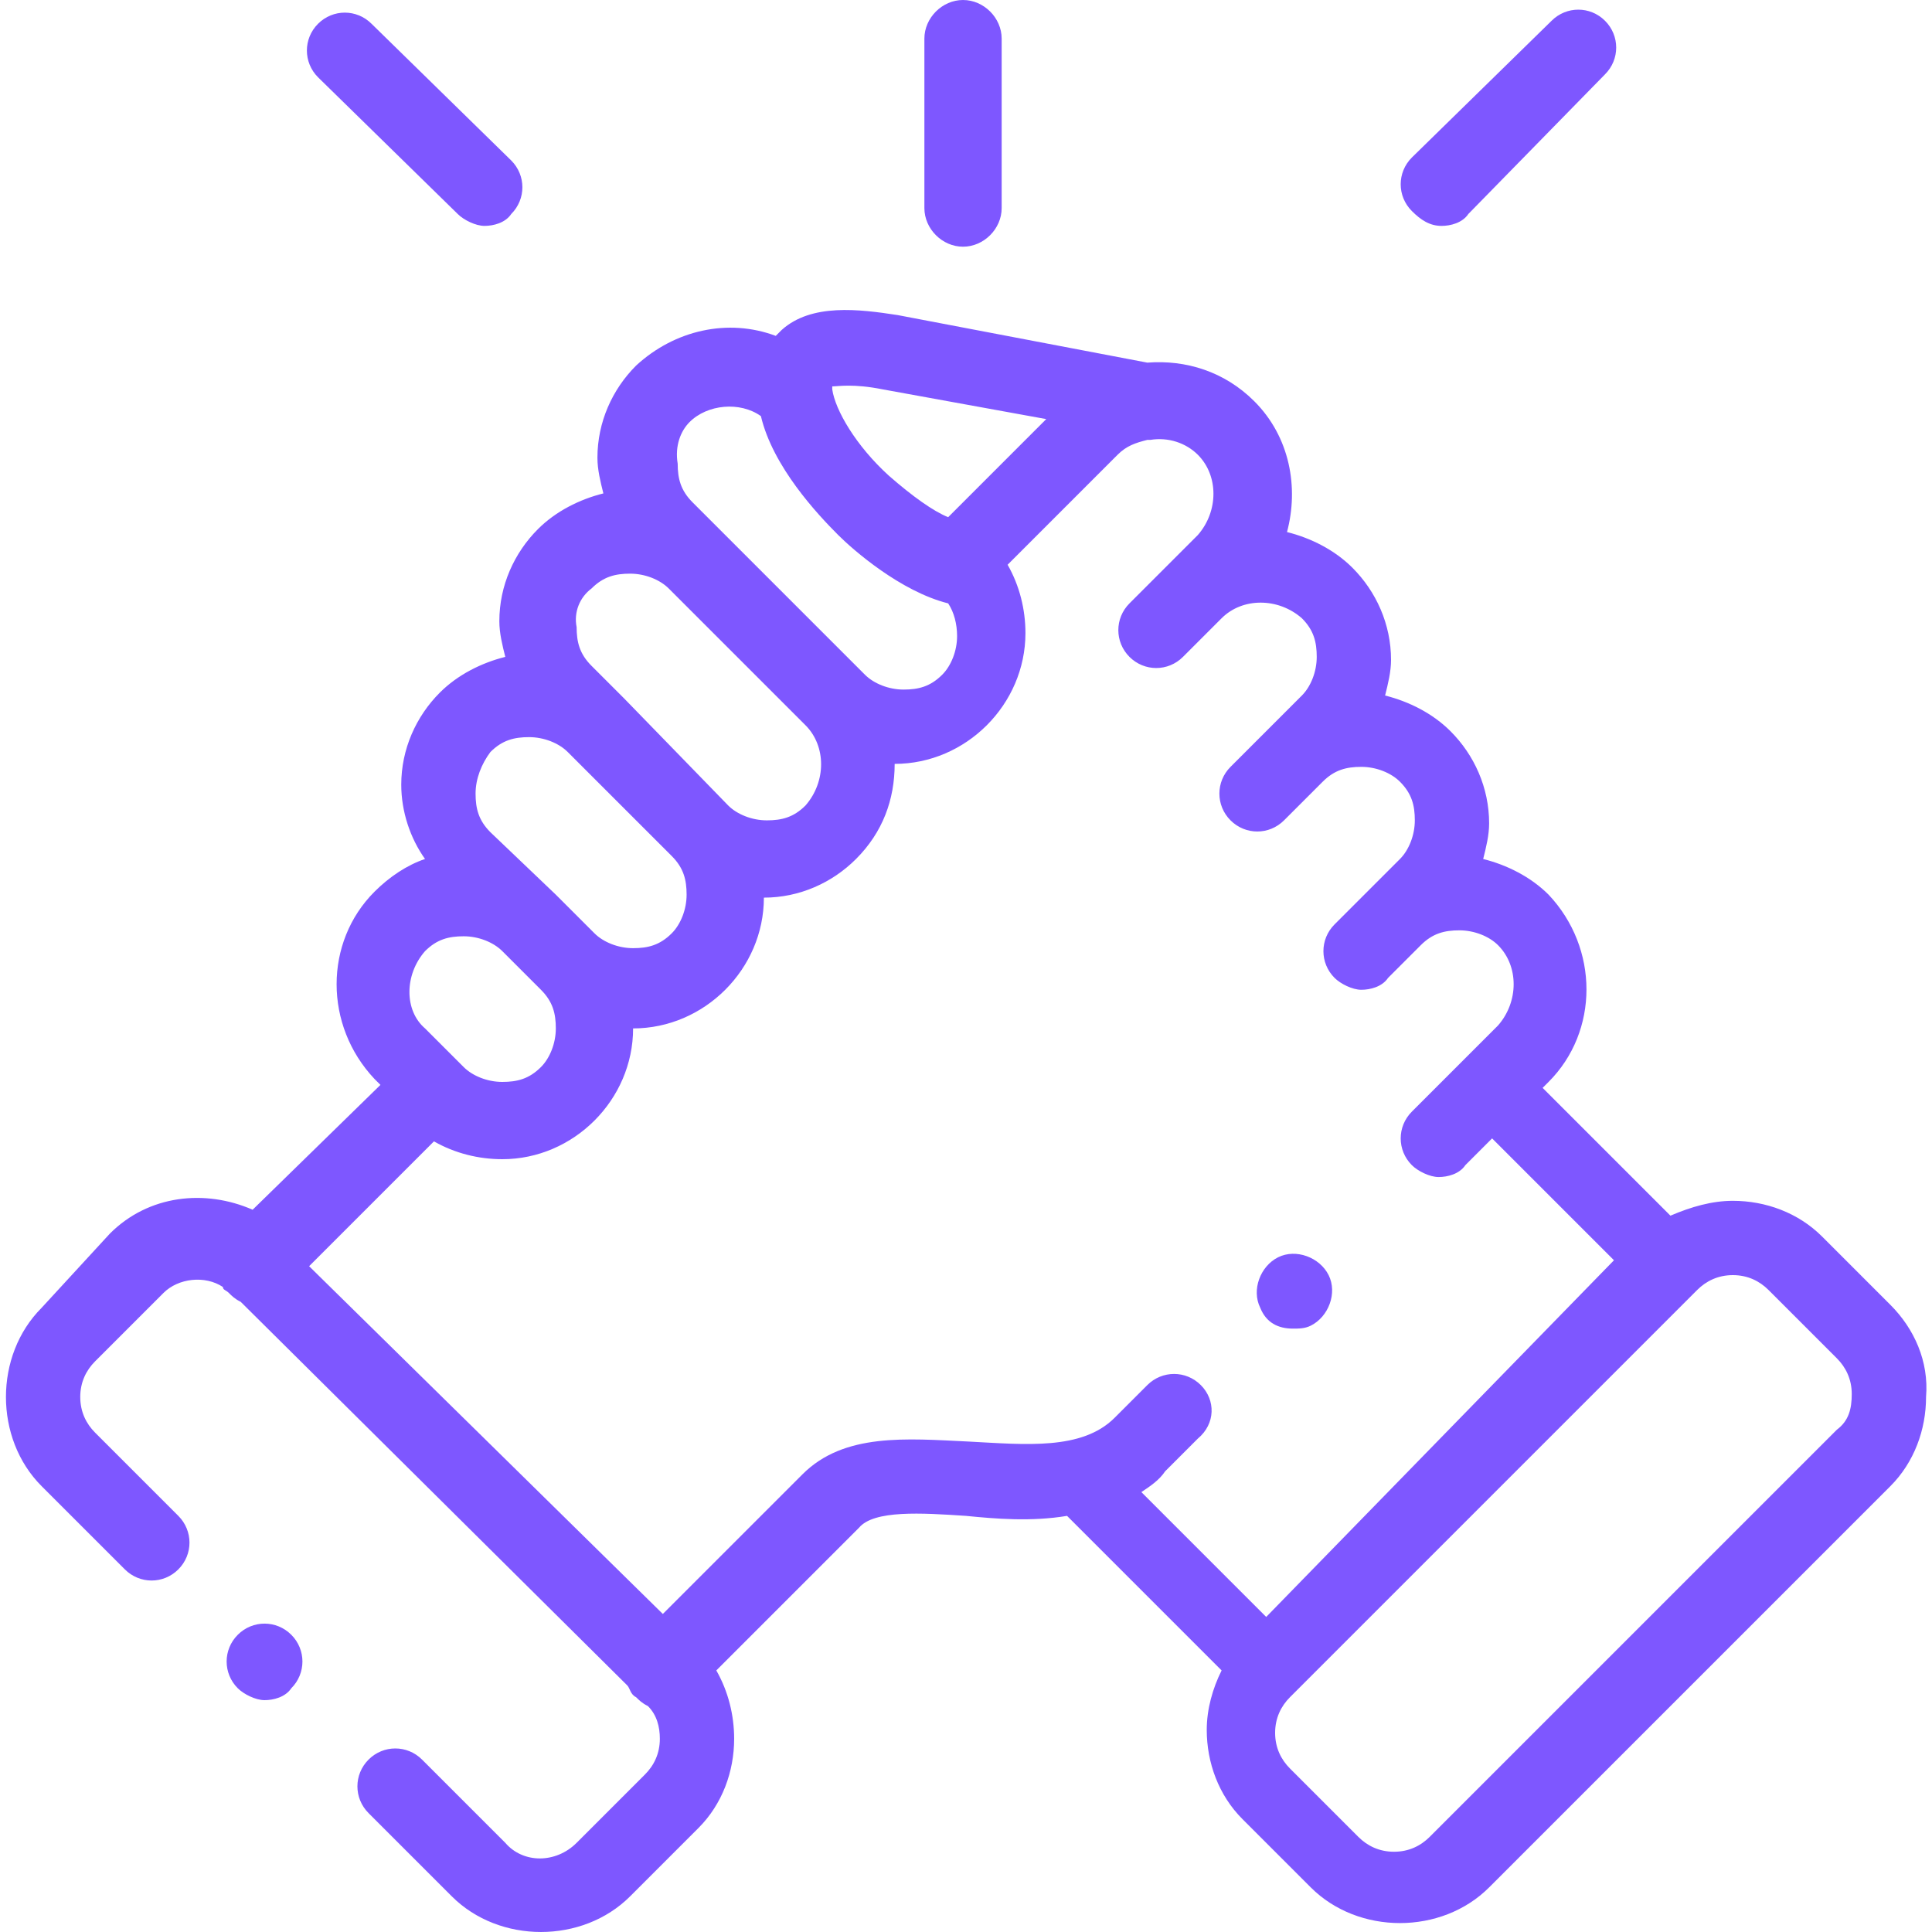 <?xml version="1.0" encoding="UTF-8"?>
<!-- Generator: Adobe Illustrator 27.0.1, SVG Export Plug-In . SVG Version: 6.00 Build 0)  -->
<svg xmlns="http://www.w3.org/2000/svg" xmlns:xlink="http://www.w3.org/1999/xlink" version="1.1" id="Laag_1" x="0px" y="0px" width="65px" height="65px" viewBox="0 0 65 65" style="enable-background:new 0 0 65 65;" xml:space="preserve">
<style type="text/css">
	.st0{fill:#7E57FF;}
</style>
<g>
	<g id="Page-1_5_">
		<g id="_x30_06---Draw-Blueprint">
			<path id="Shape_17_" class="st0" d="M-68.3,6.5c0-0.9-0.3-1.7-1-2.4L-72.4,1c-0.6-0.6-1.5-1-2.3-1h0c-0.9,0-1.7,0.4-2.3,1     l-14.2,14.2h-27.9V3.3c0-1.8-1.5-3.3-3.3-3.3h-2.2c-4.8,0-8.7,3.9-8.7,8.7v47.9c0.3,4.7,4.2,8.4,9,8.4h52.8     c1.8,0,3.2-1.5,3.2-3.2V18.4c0-1.8-1.5-3.3-3.2-3.3h-4.1l6.4-6.4C-68.7,8.2-68.3,7.3-68.3,6.5L-68.3,6.5z M-94.5,27.1     c-0.2,0-0.5,0-0.6-0.2c-0.2-0.2-0.2-0.4-0.2-0.6l0.4-3.7c0-0.1,0-0.2,0.1-0.2l4.3,4.3c-0.1,0-0.1,0-0.2,0.1L-94.5,27.1z      M-88.9,25.3l-4.7-4.7l11.8-11.8l4.7,4.7L-88.9,25.3z M-80.3,7.2l1.6-1.6l4.7,4.7l-1.6,1.6L-80.3,7.2z M-131.1,8.7     c0-3.6,2.9-6.5,6.5-6.5h2.2c0.6,0,1.1,0.5,1.1,1.1v43.3c0,0.6-0.5,1.1-1.1,1.1h-2.2c-2.5,0-4.9,1.1-6.5,2.9V8.7z M-71.6,17.3     c0.6,0,1.1,0.5,1.1,1.1v43.3c0,0.6-0.5,1.1-1.1,1.1h-52.8c-3.6,0.1-6.6-2.7-6.8-6.3v-0.2c0-3.6,2.9-6.5,6.5-6.5h2.2     c1.8,0,3.2-1.5,3.2-3.2V17.3h25.8l-2.5,2.5c-0.7,0.7-1.1,1.6-1.2,2.5l-0.4,3.7c0,0.4,0,0.7,0.1,1.1H-116c-0.6,0-1.1,0.5-1.1,1.1     c0,0.6,0.5,1.1,1.1,1.1h3.3v29.2c0,0.6,0.5,1.1,1.1,1.1s1.1-0.5,1.1-1.1V43.3h11.9V52h-7.6c-0.6,0-1.1,0.5-1.1,1.1     c0,0.6,0.5,1.1,1.1,1.1h21.7c1.2,0,2.2-1,2.2-2.2V35.7c0-0.6-0.5-1.1-1.1-1.1c-0.6,0-1.1,0.5-1.1,1.1v5.4h-26V29.2h15.9     c0.1,0,0.2,0,0.3,0l3.7-0.4c0.9-0.1,1.8-0.5,2.5-1.2l10.3-10.3L-71.6,17.3L-71.6,17.3z M-84.6,43.3V52h-11.9v-8.7H-84.6z      M-70.8,7.2l-1.6,1.6l-4.7-4.7l1.6-1.6c0.2-0.2,0.5-0.3,0.8-0.3c0.3,0,0.6,0.1,0.8,0.3l3.1,3.1c0.2,0.2,0.3,0.5,0.3,0.8     C-70.5,6.7-70.6,7-70.8,7.2L-70.8,7.2z"></path>
		</g>
	</g>
</g>
<g>
	<path class="st0" d="M32.4,8.3c0.7,0,1.3-0.6,1.3-1.3V1.3c0-0.7-0.6-1.3-1.3-1.3c-0.7,0-1.3,0.6-1.3,1.3V7   C31.1,7.7,31.7,8.3,32.4,8.3L32.4,8.3z"></path>
	<path class="st0" d="M63.6,43.9l-2.3-2.3c-0.8-0.8-1.9-1.2-3-1.2c-0.7,0-1.4,0.2-2.1,0.5l-4.3-4.3l0.2-0.2c1.7-1.7,1.7-4.5,0-6.3   c-0.6-0.6-1.4-1-2.2-1.2c0.1-0.4,0.2-0.8,0.2-1.2c0-1.2-0.5-2.3-1.3-3.1c-0.6-0.6-1.4-1-2.2-1.2c0.1-0.4,0.2-0.8,0.2-1.2   c0-1.2-0.5-2.3-1.3-3.1c-0.6-0.6-1.4-1-2.2-1.2c0.4-1.5,0.1-3.2-1.1-4.4c-1-1-2.3-1.4-3.6-1.3l-8.4-1.6c-1.3-0.2-2.9-0.4-3.9,0.5   c-0.1,0.1-0.1,0.1-0.2,0.2c-1.6-0.6-3.4-0.2-4.7,1c-0.8,0.8-1.3,1.9-1.3,3.1c0,0.4,0.1,0.8,0.2,1.2c-0.8,0.2-1.6,0.6-2.2,1.2   c-0.8,0.8-1.3,1.9-1.3,3.1c0,0.4,0.1,0.8,0.2,1.2c-0.8,0.2-1.6,0.6-2.2,1.2c-0.8,0.8-1.3,1.9-1.3,3.1c0,0.9,0.3,1.8,0.8,2.5   c-0.6,0.2-1.2,0.6-1.7,1.1c-1.7,1.7-1.7,4.5,0,6.3l0.2,0.2l-4.3,4.2c-1.6-0.7-3.5-0.5-4.8,0.8L1.4,44c-0.8,0.8-1.2,1.9-1.2,3   c0,1.1,0.4,2.2,1.2,3l2.8,2.8c0.5,0.5,1.3,0.5,1.8,0c0.5-0.5,0.5-1.3,0-1.8l-2.8-2.8c-0.3-0.3-0.5-0.7-0.5-1.2   c0-0.5,0.2-0.9,0.5-1.2l2.3-2.3C6,43,6.9,42.9,7.5,43.3c0,0.1,0.1,0.1,0.2,0.2c0.1,0.1,0.2,0.2,0.4,0.3l13,12.9   c0.1,0.1,0.1,0.3,0.3,0.4c0.1,0.1,0.2,0.2,0.4,0.3c0.3,0.3,0.4,0.7,0.4,1.1c0,0.5-0.2,0.9-0.5,1.2l-2.3,2.3c-0.7,0.7-1.8,0.7-2.4,0   l-2.8-2.8c-0.5-0.5-1.3-0.5-1.8,0c-0.5,0.5-0.5,1.3,0,1.8l2.8,2.8c0.8,0.8,1.9,1.2,3,1.2c1.1,0,2.2-0.4,3-1.2l2.3-2.3   c0.8-0.8,1.2-1.9,1.2-3c0-0.8-0.2-1.6-0.6-2.3l4.8-4.8c0,0,0,0,0,0c0.5-0.6,2.1-0.5,3.6-0.4c1,0.1,2.2,0.2,3.4,0l5.2,5.2   c-0.3,0.6-0.5,1.3-0.5,2c0,1.1,0.4,2.2,1.2,3l2.3,2.3c0.8,0.8,1.9,1.2,3,1.2c1.1,0,2.2-0.4,3-1.2L63.6,50c0.8-0.8,1.2-1.9,1.2-3   C64.9,45.8,64.4,44.7,63.6,43.9L63.6,43.9z M29.7,13.1l5.5,1l-3.3,3.3c-0.5-0.2-1.2-0.7-2-1.4c-1.1-1-1.8-2.2-1.9-2.9c0,0,0,0,0,0   c0,0,0,0,0,0c0-0.1,0-0.1,0-0.1C28.2,13,28.7,12.9,29.7,13.1L29.7,13.1z M23.2,14.2c0.6-0.6,1.7-0.7,2.4-0.2c0.4,1.7,1.9,3.3,2.6,4   c0.5,0.5,2.1,1.9,3.7,2.3c0.2,0.3,0.3,0.7,0.3,1.1c0,0.5-0.2,1-0.5,1.3c-0.4,0.4-0.8,0.5-1.3,0.5c-0.5,0-1-0.2-1.3-0.5l0,0l0,0   l-5.8-5.8c-0.4-0.4-0.5-0.8-0.5-1.3C22.7,15,22.9,14.5,23.2,14.2L23.2,14.2z M19.9,19.8c0.4-0.4,0.8-0.5,1.3-0.5   c0.5,0,1,0.2,1.3,0.5l4.6,4.6c0.7,0.7,0.7,1.9,0,2.7c-0.4,0.4-0.8,0.5-1.3,0.5s-1-0.2-1.3-0.5l0,0L21,23.5c0,0,0,0,0,0l-1.1-1.1   c-0.4-0.4-0.5-0.8-0.5-1.3C19.3,20.6,19.5,20.1,19.9,19.8L19.9,19.8z M16.5,25.3c0.4-0.4,0.8-0.5,1.3-0.5c0.5,0,1,0.2,1.3,0.5   l3.5,3.5c0.4,0.4,0.5,0.8,0.5,1.3c0,0.5-0.2,1-0.5,1.3c-0.4,0.4-0.8,0.5-1.3,0.5c-0.5,0-1-0.2-1.3-0.5l-1.3-1.3c0,0,0,0,0,0   L16.5,28c-0.4-0.4-0.5-0.8-0.5-1.3C16,26.2,16.2,25.7,16.5,25.3L16.5,25.3z M14.3,32c0.4-0.4,0.8-0.5,1.3-0.5c0.5,0,1,0.2,1.3,0.5   l1.3,1.3c0.4,0.4,0.5,0.8,0.5,1.3c0,0.5-0.2,1-0.5,1.3c-0.4,0.4-0.8,0.5-1.3,0.5c-0.5,0-1-0.2-1.3-0.5l-0.2-0.2c0,0,0,0,0,0   c0,0,0,0,0,0l-1.1-1.1C13.6,34,13.6,32.8,14.3,32L14.3,32z M40.4,46.6c-0.5-0.5-1.3-0.5-1.8,0l-1.1,1.1c-1.1,1.1-3,0.9-4.9,0.8   c-2.1-0.1-4.2-0.3-5.6,1.1l-4.7,4.7L10.4,42.6l4.2-4.2c0.7,0.4,1.5,0.6,2.3,0.6c1.2,0,2.3-0.5,3.1-1.3c0.8-0.8,1.3-1.9,1.3-3.1   c0,0,0,0,0,0c0,0,0,0,0,0c1.2,0,2.3-0.5,3.1-1.3c0.8-0.8,1.3-1.9,1.3-3.1c0,0,0,0,0,0c0,0,0,0,0,0c1.2,0,2.3-0.5,3.1-1.3   c0.9-0.9,1.3-2,1.3-3.2c0,0,0,0,0,0c1.2,0,2.3-0.5,3.1-1.3c0.8-0.8,1.3-1.9,1.3-3.1c0-0.8-0.2-1.6-0.6-2.3l3.7-3.7   c0.3-0.3,0.6-0.4,1-0.5c0,0,0.1,0,0.1,0c0.6-0.1,1.2,0.1,1.6,0.5c0.7,0.7,0.7,1.9,0,2.7l-1.1,1.1c0,0,0,0,0,0L38,20.3   c-0.5,0.5-0.5,1.3,0,1.8c0.5,0.5,1.3,0.5,1.8,0l1.1-1.1c0,0,0,0,0,0l0.2-0.2c0.7-0.7,1.9-0.7,2.7,0c0.4,0.4,0.5,0.8,0.5,1.3   c0,0.5-0.2,1-0.5,1.3l-1.1,1.1c0,0,0,0,0,0l-1.3,1.3c-0.5,0.5-0.5,1.3,0,1.8c0.5,0.5,1.3,0.5,1.8,0l1.3-1.3   c0.4-0.4,0.8-0.5,1.3-0.5c0.5,0,1,0.2,1.3,0.5c0.4,0.4,0.5,0.8,0.5,1.3c0,0.5-0.2,1-0.5,1.3l-2.2,2.2c-0.5,0.5-0.5,1.3,0,1.8   c0.2,0.2,0.6,0.4,0.9,0.4c0.3,0,0.7-0.1,0.9-0.4l1.1-1.1c0,0,0,0,0,0c0.4-0.4,0.8-0.5,1.3-0.5c0.5,0,1,0.2,1.3,0.5   c0.7,0.7,0.7,1.9,0,2.7l-1.1,1.1c0,0,0,0,0,0c0,0,0,0,0,0l-1.8,1.8c-0.5,0.5-0.5,1.3,0,1.8c0.2,0.2,0.6,0.4,0.9,0.4   c0.3,0,0.7-0.1,0.9-0.4l0.9-0.9l4.1,4.1L42.6,54.4l-4.2-4.2c0.3-0.2,0.6-0.4,0.8-0.7l1.1-1.1C40.9,47.9,40.9,47.1,40.4,46.6   L40.4,46.6z M61.8,48.1L48.1,61.8c-0.3,0.3-0.7,0.5-1.2,0.5c-0.5,0-0.9-0.2-1.2-0.5l-2.3-2.3c-0.3-0.3-0.5-0.7-0.5-1.2   c0-0.5,0.2-0.9,0.5-1.2l13.7-13.7c0.3-0.3,0.7-0.5,1.2-0.5c0.5,0,0.9,0.2,1.2,0.5l2.3,2.3c0.3,0.3,0.5,0.7,0.5,1.2   C62.3,47.4,62.2,47.8,61.8,48.1z"></path>
	<path class="st0" d="M15.4,7.2c0.2,0.2,0.6,0.4,0.9,0.4c0.3,0,0.7-0.1,0.9-0.4c0.5-0.5,0.5-1.3,0-1.8l-4.7-4.6   c-0.5-0.5-1.3-0.5-1.8,0c-0.5,0.5-0.5,1.3,0,1.8L15.4,7.2z"></path>
	<path class="st0" d="M48.5,7.6c0.3,0,0.7-0.1,0.9-0.4L54,2.5c0.5-0.5,0.5-1.3,0-1.8c-0.5-0.5-1.3-0.5-1.8,0l-4.7,4.6   c-0.5,0.5-0.5,1.3,0,1.8C47.8,7.4,48.1,7.6,48.5,7.6z"></path>
	<path class="st0" d="M8,55c-0.5,0.5-0.5,1.3,0,1.8l0,0c0.2,0.2,0.6,0.4,0.9,0.4c0.3,0,0.7-0.1,0.9-0.4c0.5-0.5,0.5-1.3,0-1.8   C9.3,54.5,8.5,54.5,8,55z"></path>
	<path class="st0" d="M43.5,44.7c0.2,0,0.4,0,0.6-0.1c0.6-0.3,0.9-1.1,0.6-1.7c-0.3-0.6-1.1-0.9-1.7-0.6l0,0   c-0.6,0.3-0.9,1.1-0.6,1.7C42.6,44.5,43,44.7,43.5,44.7L43.5,44.7z"></path>
</g>
</svg>

